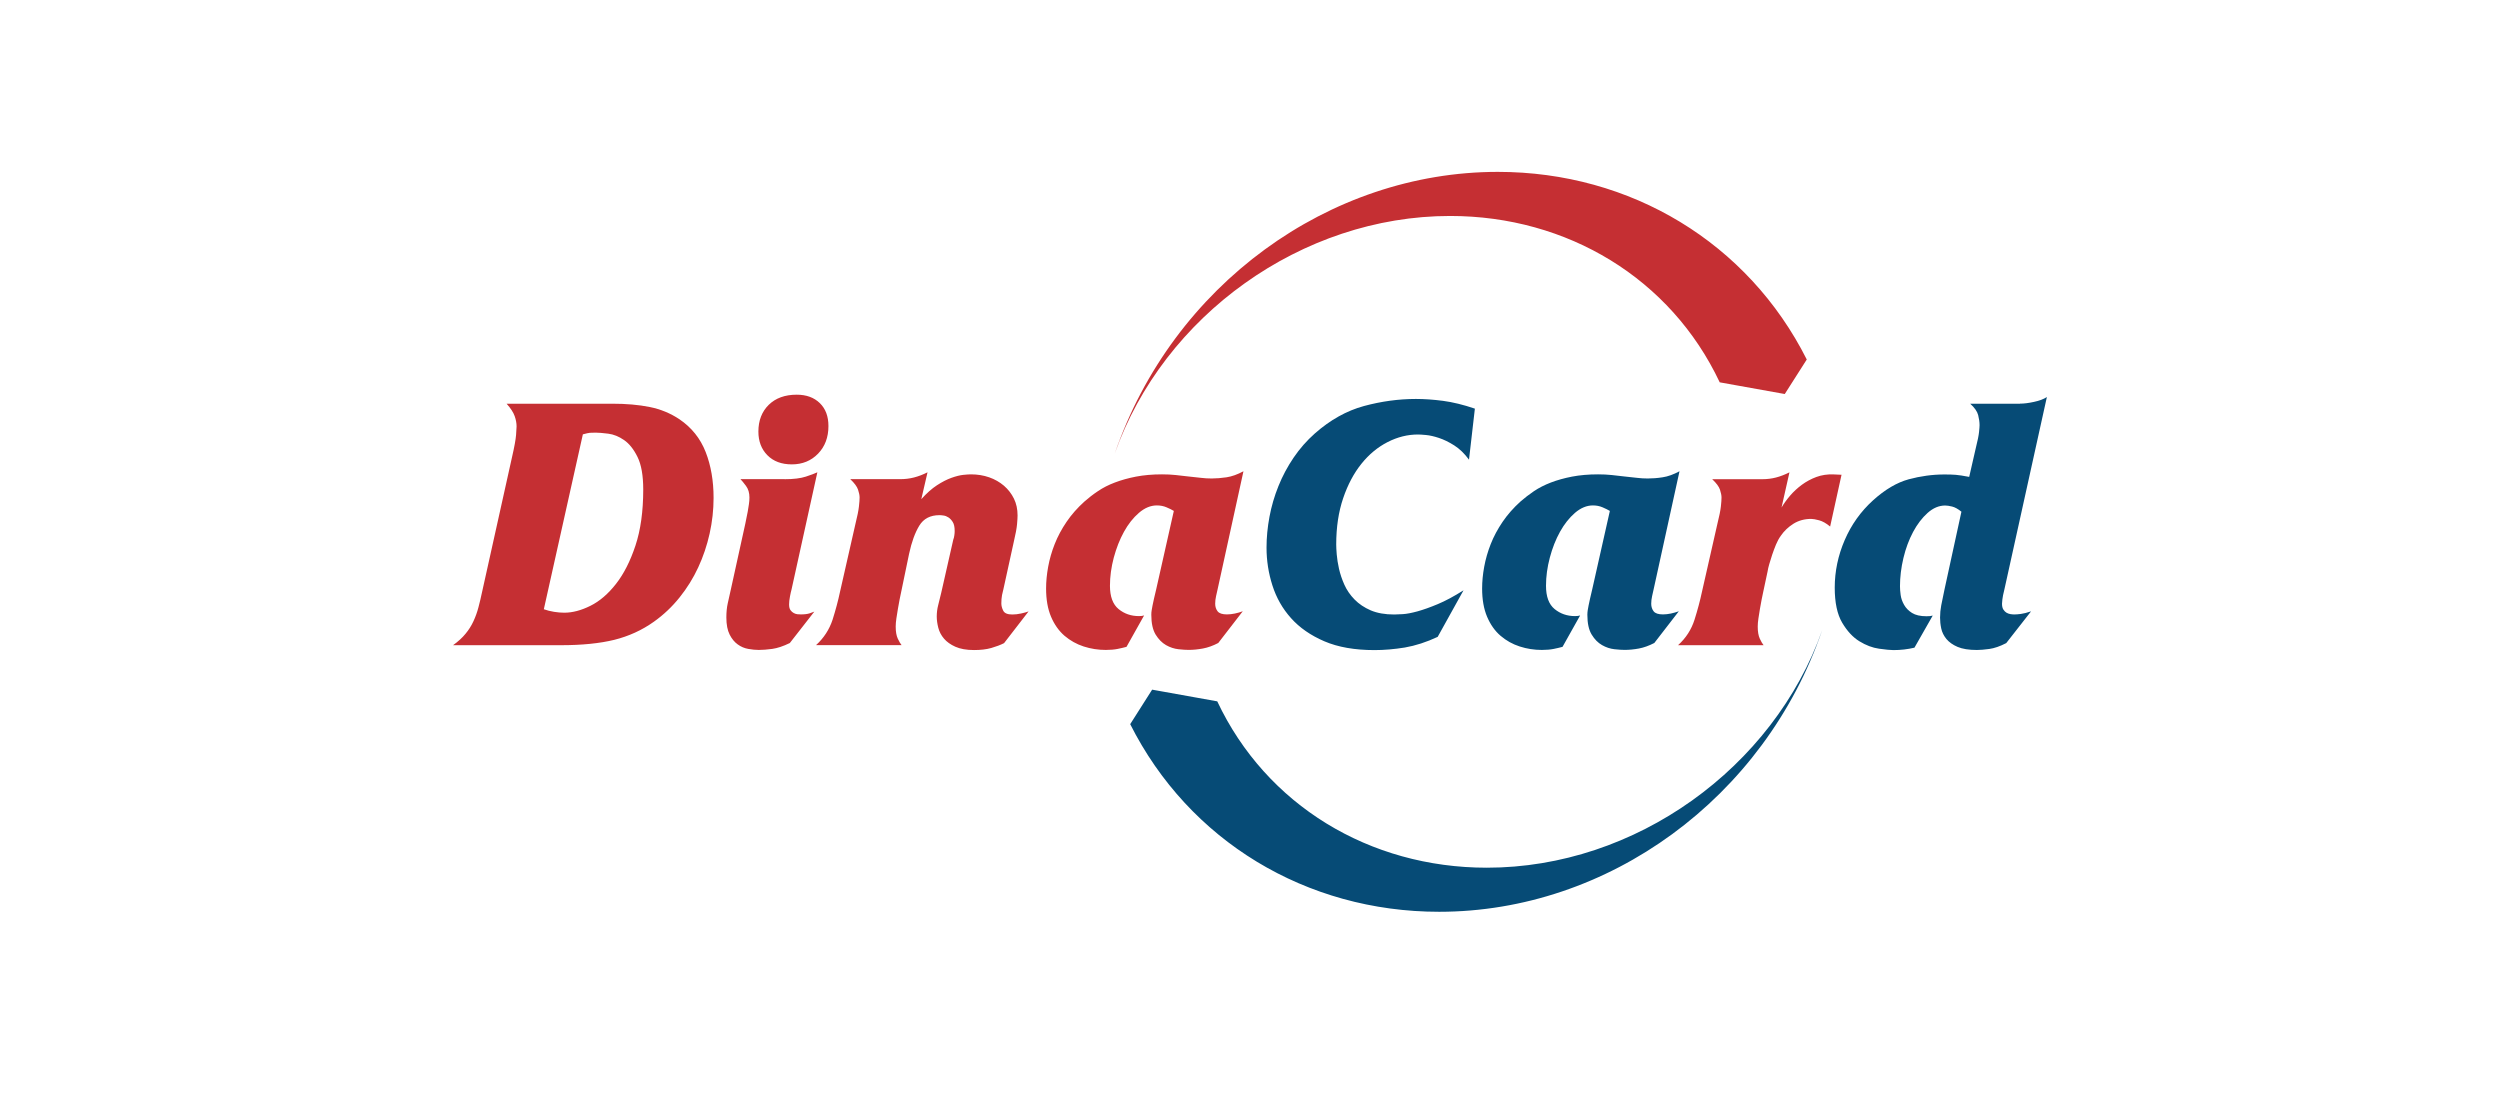 <svg width="160" height="70" viewBox="0 0 160 70" fill="none" xmlns="http://www.w3.org/2000/svg">
<path fill-rule="evenodd" clip-rule="evenodd" d="M110.062 24.469C106.931 17.827 100.315 13.822 92.809 13.822C83.3 13.822 74.466 20.21 71.344 29.027C75.049 18.242 85.07 11 95.858 11C104.373 11 111.875 15.542 115.633 23.008L114.225 25.217L110.062 24.469ZM107.399 41.289C107.9 40.835 108.249 40.291 108.447 39.668C108.645 39.041 108.803 38.451 108.922 37.891L109.914 33.52C110.032 33.049 110.105 32.686 110.135 32.426C110.164 32.169 110.177 31.974 110.177 31.839C110.177 31.707 110.144 31.542 110.079 31.341C110.013 31.143 109.848 30.919 109.581 30.669H112.781C113.091 30.669 113.385 30.633 113.665 30.56C113.945 30.488 114.232 30.375 114.525 30.23L114.018 32.482C114.166 32.231 114.347 31.977 114.568 31.72C114.789 31.463 115.039 31.233 115.32 31.025C115.6 30.82 115.91 30.652 116.246 30.527C116.585 30.402 116.951 30.346 117.35 30.362L117.858 30.385L117.129 33.698C116.879 33.49 116.645 33.359 116.424 33.299C116.203 33.24 116.035 33.21 115.916 33.21C115.491 33.21 115.112 33.312 114.779 33.52C114.449 33.728 114.179 33.985 113.971 34.291C113.853 34.453 113.751 34.641 113.662 34.855C113.573 35.069 113.493 35.287 113.418 35.508C113.345 35.729 113.282 35.93 113.23 36.114C113.177 36.299 113.144 36.441 113.131 36.546L112.844 37.894C112.814 38.026 112.781 38.184 112.745 38.369C112.709 38.554 112.673 38.751 112.636 38.966C112.6 39.18 112.567 39.384 112.538 39.585C112.508 39.783 112.495 39.958 112.495 40.103C112.495 40.426 112.538 40.683 112.627 40.874C112.716 41.065 112.795 41.204 112.87 41.293H107.399V41.289ZM34.805 38.992C35.012 39.065 35.227 39.12 35.457 39.157C35.685 39.193 35.902 39.213 36.11 39.213C36.641 39.213 37.198 39.065 37.788 38.771C38.378 38.478 38.922 38.01 39.423 37.37C39.924 36.731 40.339 35.913 40.669 34.918C40.998 33.926 41.167 32.729 41.167 31.331C41.167 30.435 41.045 29.739 40.801 29.245C40.557 28.75 40.27 28.391 39.94 28.164C39.611 27.936 39.271 27.798 38.925 27.755C38.579 27.712 38.312 27.689 38.121 27.689C37.959 27.689 37.837 27.692 37.755 27.699C37.672 27.706 37.524 27.738 37.303 27.798L34.805 38.992ZM29 41.289C29.323 41.056 29.59 40.812 29.794 40.561C30.002 40.31 30.17 40.044 30.302 39.757C30.434 39.47 30.543 39.17 30.622 38.863C30.704 38.554 30.78 38.23 30.852 37.891L32.774 29.235C32.923 28.589 33.005 28.124 33.028 27.844C33.051 27.564 33.061 27.379 33.061 27.294C33.061 27.086 33.022 26.865 32.939 26.631C32.857 26.397 32.685 26.13 32.422 25.837H39.179C40.075 25.837 40.877 25.906 41.575 26.047C42.274 26.186 42.91 26.45 43.484 26.832C44.265 27.363 44.822 28.061 45.162 28.928C45.501 29.795 45.669 30.774 45.669 31.865C45.669 32.63 45.584 33.392 45.416 34.15C45.247 34.908 45.003 35.63 44.687 36.312C44.37 36.998 43.972 37.637 43.494 38.234C43.016 38.831 42.469 39.348 41.849 39.79C41.084 40.334 40.237 40.719 39.311 40.95C38.385 41.177 37.244 41.293 35.889 41.293H29V41.289ZM50.989 25.26C51.609 25.26 52.1 25.441 52.469 25.8C52.839 26.16 53.02 26.651 53.02 27.267C53.02 27.989 52.799 28.576 52.357 29.034C51.916 29.489 51.355 29.72 50.68 29.72C50.017 29.72 49.496 29.525 49.111 29.133C48.728 28.744 48.537 28.239 48.537 27.62C48.537 26.914 48.758 26.344 49.2 25.909C49.641 25.477 50.238 25.26 50.989 25.26ZM50.215 30.669C50.788 30.669 51.24 30.613 51.573 30.504C51.903 30.395 52.15 30.303 52.311 30.227L50.657 37.733C50.627 37.835 50.594 37.983 50.558 38.175C50.521 38.366 50.502 38.534 50.502 38.682C50.502 38.844 50.531 38.966 50.591 39.048C50.65 39.13 50.719 39.193 50.802 39.236C50.884 39.279 50.963 39.305 51.045 39.312C51.128 39.318 51.197 39.322 51.257 39.322C51.49 39.322 51.675 39.298 51.807 39.256C51.939 39.213 52.041 39.173 52.117 39.144L50.548 41.154C50.123 41.362 49.747 41.484 49.42 41.53C49.097 41.573 48.811 41.596 48.56 41.596C48.352 41.596 48.128 41.573 47.888 41.53C47.644 41.487 47.42 41.392 47.215 41.243C47.008 41.095 46.836 40.887 46.698 40.614C46.559 40.34 46.487 39.978 46.487 39.519C46.487 39.18 46.516 38.88 46.576 38.613C46.635 38.349 46.701 38.053 46.773 37.73L47.7 33.514C47.713 33.425 47.736 33.316 47.766 33.184C47.795 33.052 47.825 32.904 47.855 32.742C47.884 32.581 47.911 32.422 47.931 32.268C47.954 32.113 47.964 31.971 47.964 31.836C47.964 31.542 47.891 31.295 47.743 31.097C47.594 30.9 47.479 30.755 47.39 30.666H50.215V30.669ZM52.226 41.289H57.701C57.628 41.2 57.546 41.062 57.457 40.871C57.368 40.68 57.325 40.423 57.325 40.099C57.325 39.951 57.338 39.78 57.368 39.582C57.397 39.384 57.43 39.177 57.467 38.962C57.503 38.748 57.539 38.55 57.575 38.366C57.612 38.181 57.645 38.023 57.674 37.891L58.182 35.442C58.343 34.69 58.561 34.09 58.835 33.642C59.108 33.194 59.537 32.97 60.127 32.97C60.186 32.97 60.272 32.976 60.381 32.993C60.493 33.006 60.598 33.049 60.7 33.115C60.803 33.181 60.895 33.279 60.977 33.411C61.06 33.543 61.099 33.734 61.099 33.985C61.099 34.074 61.093 34.169 61.076 34.272C61.063 34.374 61.04 34.463 61.01 34.535L60.239 37.937C60.166 38.247 60.1 38.514 60.041 38.742C59.982 38.969 59.952 39.209 59.952 39.46C59.952 39.681 59.985 39.922 60.051 40.179C60.117 40.436 60.239 40.666 60.417 40.874C60.595 41.082 60.835 41.253 61.145 41.392C61.455 41.53 61.851 41.603 62.339 41.603C62.764 41.603 63.133 41.56 63.443 41.471C63.753 41.382 64.023 41.28 64.26 41.161L65.829 39.13C65.711 39.173 65.552 39.219 65.355 39.262C65.157 39.305 64.969 39.328 64.791 39.328C64.481 39.328 64.287 39.246 64.207 39.084C64.125 38.923 64.086 38.768 64.086 38.62C64.086 38.577 64.089 38.484 64.096 38.343C64.102 38.204 64.142 37.993 64.217 37.713L64.88 34.687C64.999 34.186 65.068 33.807 65.091 33.55C65.114 33.293 65.124 33.105 65.124 32.986C65.124 32.587 65.048 32.231 64.893 31.915C64.738 31.598 64.524 31.322 64.254 31.087C63.98 30.854 63.664 30.672 63.304 30.547C62.945 30.422 62.556 30.359 62.144 30.359C62.025 30.359 61.861 30.369 61.646 30.392C61.432 30.415 61.181 30.478 60.895 30.58C60.608 30.682 60.298 30.84 59.968 31.055C59.639 31.269 59.303 31.566 58.963 31.948L59.362 30.227C59.069 30.375 58.782 30.484 58.502 30.557C58.221 30.629 57.928 30.666 57.618 30.666H54.418C54.681 30.916 54.849 31.14 54.915 31.338C54.981 31.536 55.014 31.701 55.014 31.836C55.014 31.968 55.001 32.162 54.971 32.422C54.942 32.68 54.869 33.045 54.751 33.517L53.758 37.888C53.64 38.448 53.481 39.038 53.284 39.664C53.076 40.291 52.727 40.831 52.226 41.289ZM72.096 41.398C71.934 41.441 71.746 41.487 71.532 41.53C71.318 41.573 71.064 41.596 70.77 41.596C70.286 41.596 69.814 41.523 69.356 41.375C68.901 41.227 68.493 40.999 68.13 40.69C67.771 40.38 67.481 39.974 67.27 39.477C67.055 38.975 66.95 38.372 66.95 37.667C66.95 37.225 66.993 36.76 67.082 36.276C67.171 35.791 67.309 35.303 67.501 34.819C67.692 34.334 67.945 33.86 68.262 33.395C68.578 32.93 68.957 32.502 69.399 32.103C69.663 31.869 69.956 31.641 70.273 31.43C70.589 31.216 70.948 31.032 71.354 30.88C71.759 30.725 72.208 30.6 72.702 30.504C73.197 30.409 73.75 30.359 74.37 30.359C74.68 30.359 74.97 30.372 75.243 30.402C75.517 30.432 75.778 30.461 76.028 30.491C76.338 30.521 76.608 30.55 76.846 30.58C77.079 30.61 77.317 30.623 77.551 30.623C77.844 30.623 78.161 30.596 78.5 30.547C78.84 30.494 79.199 30.366 79.581 30.161L77.927 37.713C77.897 37.845 77.864 37.993 77.828 38.155C77.791 38.316 77.772 38.478 77.772 38.639C77.772 38.831 77.825 38.992 77.927 39.124C78.029 39.256 78.23 39.322 78.523 39.322C78.685 39.322 78.853 39.302 79.031 39.266C79.209 39.229 79.377 39.18 79.538 39.12L77.969 41.151C77.63 41.329 77.304 41.444 76.987 41.504C76.671 41.563 76.364 41.593 76.071 41.593C75.909 41.593 75.692 41.58 75.418 41.55C75.145 41.52 74.881 41.431 74.624 41.286C74.367 41.138 74.146 40.914 73.961 40.614C73.777 40.31 73.684 39.889 73.684 39.345C73.684 39.242 73.691 39.147 73.707 39.058C73.721 38.969 73.74 38.867 73.763 38.748C73.787 38.629 73.816 38.491 73.852 38.329C73.889 38.168 73.938 37.96 73.998 37.71L75.125 32.699C75.006 32.627 74.851 32.548 74.66 32.469C74.469 32.386 74.261 32.347 74.04 32.347C73.641 32.347 73.259 32.505 72.893 32.821C72.524 33.138 72.204 33.543 71.934 34.034C71.66 34.529 71.446 35.079 71.281 35.689C71.12 36.299 71.037 36.899 71.037 37.489C71.037 38.181 71.222 38.679 71.588 38.979C71.957 39.282 72.389 39.43 72.89 39.43C72.962 39.43 73.025 39.427 73.078 39.42C73.131 39.414 73.177 39.401 73.223 39.388L72.096 41.398Z" fill="#C52F33"/>
<path fill-rule="evenodd" clip-rule="evenodd" d="M77.904 44.886C81.035 51.528 87.651 55.533 95.156 55.533C104.666 55.533 113.5 49.145 116.622 40.327C112.917 51.112 102.896 58.354 92.107 58.354C83.593 58.354 76.091 53.812 72.333 46.346L73.737 44.138L77.904 44.886ZM129.279 25.833C129.53 25.833 129.827 25.797 130.173 25.721C130.519 25.649 130.796 25.543 131 25.411L128.284 37.71C128.211 38.003 128.165 38.221 128.152 38.362C128.139 38.501 128.129 38.593 128.129 38.639C128.129 38.801 128.159 38.926 128.218 39.015C128.277 39.104 128.343 39.17 128.416 39.213C128.488 39.256 128.571 39.285 128.66 39.302C128.749 39.315 128.828 39.325 128.904 39.325C129.022 39.325 129.164 39.315 129.335 39.292C129.504 39.269 129.721 39.216 129.988 39.127L128.399 41.158C128 41.365 127.641 41.487 127.318 41.533C126.995 41.576 126.728 41.599 126.524 41.599C126.009 41.599 125.597 41.533 125.288 41.402C124.978 41.27 124.74 41.098 124.569 40.894C124.401 40.686 124.289 40.462 124.239 40.221C124.187 39.978 124.164 39.747 124.164 39.526C124.164 39.262 124.19 38.999 124.239 38.742C124.292 38.484 124.361 38.142 124.45 37.716L125.531 32.749C125.311 32.571 125.113 32.462 124.935 32.419C124.757 32.376 124.612 32.353 124.493 32.353C124.094 32.353 123.722 32.511 123.366 32.828C123.013 33.144 122.703 33.55 122.44 34.041C122.176 34.535 121.968 35.089 121.82 35.709C121.672 36.329 121.599 36.932 121.599 37.519C121.599 37.68 121.612 37.868 121.642 38.082C121.672 38.297 121.744 38.504 121.863 38.712C121.981 38.919 122.15 39.091 122.37 39.229C122.591 39.368 122.901 39.44 123.297 39.44C123.386 39.44 123.458 39.437 123.517 39.43C123.577 39.424 123.636 39.411 123.695 39.397L122.525 41.451C122.097 41.553 121.648 41.606 121.177 41.606C120.986 41.606 120.679 41.576 120.261 41.517C119.842 41.458 119.42 41.299 119.002 41.042C118.583 40.785 118.214 40.386 117.897 39.849C117.581 39.312 117.423 38.563 117.423 37.608C117.423 36.563 117.637 35.547 118.062 34.562C118.487 33.576 119.094 32.729 119.872 32.024C120.637 31.331 121.398 30.883 122.156 30.675C122.914 30.471 123.676 30.366 124.44 30.366C124.734 30.366 124.978 30.372 125.169 30.389C125.36 30.402 125.647 30.448 126.029 30.521L126.448 28.688C126.567 28.216 126.636 27.87 126.659 27.649C126.682 27.429 126.692 27.28 126.692 27.208C126.692 27.017 126.662 26.802 126.603 26.568C126.543 26.334 126.375 26.09 126.095 25.84H129.279V25.833ZM100.002 41.398L101.129 39.388C101.086 39.401 101.037 39.414 100.984 39.42C100.931 39.427 100.869 39.43 100.796 39.43C100.295 39.43 99.86 39.279 99.494 38.979C99.125 38.676 98.944 38.181 98.944 37.489C98.944 36.899 99.026 36.299 99.188 35.689C99.349 35.079 99.567 34.526 99.84 34.034C100.114 33.54 100.434 33.138 100.8 32.821C101.169 32.505 101.551 32.347 101.947 32.347C102.167 32.347 102.372 32.386 102.566 32.469C102.758 32.551 102.912 32.627 103.031 32.699L101.904 37.71C101.844 37.96 101.798 38.165 101.759 38.33C101.722 38.491 101.693 38.633 101.67 38.748C101.647 38.867 101.63 38.969 101.614 39.058C101.601 39.147 101.591 39.242 101.591 39.345C101.591 39.889 101.683 40.314 101.868 40.614C102.052 40.917 102.273 41.141 102.53 41.286C102.787 41.434 103.054 41.52 103.324 41.55C103.598 41.58 103.812 41.593 103.977 41.593C104.271 41.593 104.577 41.563 104.894 41.504C105.21 41.444 105.536 41.326 105.876 41.151L107.445 39.121C107.283 39.18 107.115 39.226 106.937 39.266C106.759 39.302 106.591 39.322 106.43 39.322C106.136 39.322 105.935 39.256 105.833 39.124C105.731 38.992 105.678 38.831 105.678 38.639C105.678 38.478 105.698 38.316 105.734 38.155C105.77 37.993 105.803 37.845 105.833 37.713L107.488 30.161C107.105 30.366 106.743 30.497 106.406 30.547C106.067 30.6 105.751 30.623 105.457 30.623C105.223 30.623 104.986 30.61 104.752 30.58C104.518 30.55 104.244 30.521 103.934 30.491C103.684 30.461 103.423 30.432 103.15 30.402C102.876 30.372 102.586 30.359 102.276 30.359C101.657 30.359 101.103 30.409 100.608 30.504C100.114 30.6 99.666 30.725 99.26 30.88C98.855 31.035 98.495 31.219 98.179 31.43C97.862 31.645 97.573 31.869 97.305 32.103C96.864 32.502 96.485 32.93 96.168 33.395C95.852 33.86 95.598 34.334 95.407 34.819C95.216 35.303 95.077 35.791 94.988 36.276C94.899 36.76 94.856 37.225 94.856 37.667C94.856 38.372 94.962 38.975 95.176 39.477C95.39 39.978 95.677 40.383 96.036 40.69C96.396 40.999 96.804 41.227 97.263 41.375C97.718 41.523 98.189 41.596 98.677 41.596C98.97 41.596 99.224 41.573 99.438 41.53C99.652 41.487 99.84 41.441 100.002 41.398ZM92.012 40.759L93.666 37.779C93.063 38.161 92.516 38.455 92.022 38.662C91.527 38.87 91.095 39.022 90.719 39.127C90.344 39.229 90.031 39.289 89.78 39.305C89.53 39.318 89.345 39.328 89.23 39.328C88.64 39.328 88.142 39.239 87.73 39.065C87.318 38.886 86.972 38.656 86.692 38.369C86.411 38.082 86.194 37.766 86.039 37.42C85.884 37.074 85.772 36.734 85.696 36.404C85.624 36.075 85.574 35.768 85.551 35.488C85.528 35.208 85.518 34.994 85.518 34.849C85.518 33.744 85.666 32.759 85.96 31.892C86.253 31.025 86.645 30.287 87.13 29.683C87.614 29.08 88.175 28.615 88.808 28.292C89.441 27.969 90.087 27.808 90.749 27.808C90.851 27.808 91.026 27.818 91.267 27.841C91.511 27.864 91.784 27.926 92.094 28.029C92.404 28.131 92.727 28.289 93.067 28.503C93.406 28.718 93.722 29.021 94.016 29.42L94.392 26.153C93.656 25.902 92.978 25.738 92.361 25.655C91.741 25.573 91.161 25.533 90.617 25.533C89.513 25.533 88.406 25.685 87.295 25.985C86.184 26.288 85.136 26.872 84.15 27.742C83.636 28.197 83.181 28.714 82.792 29.288C82.403 29.861 82.077 30.468 81.82 31.111C81.562 31.75 81.371 32.406 81.246 33.075C81.121 33.744 81.058 34.404 81.058 35.05C81.058 35.874 81.183 36.681 81.434 37.466C81.684 38.254 82.08 38.953 82.627 39.562C83.171 40.172 83.883 40.666 84.757 41.042C85.633 41.418 86.705 41.606 87.97 41.606C88.59 41.606 89.236 41.55 89.912 41.441C90.591 41.322 91.29 41.098 92.012 40.759Z" fill="#064B76"/>
</svg>
